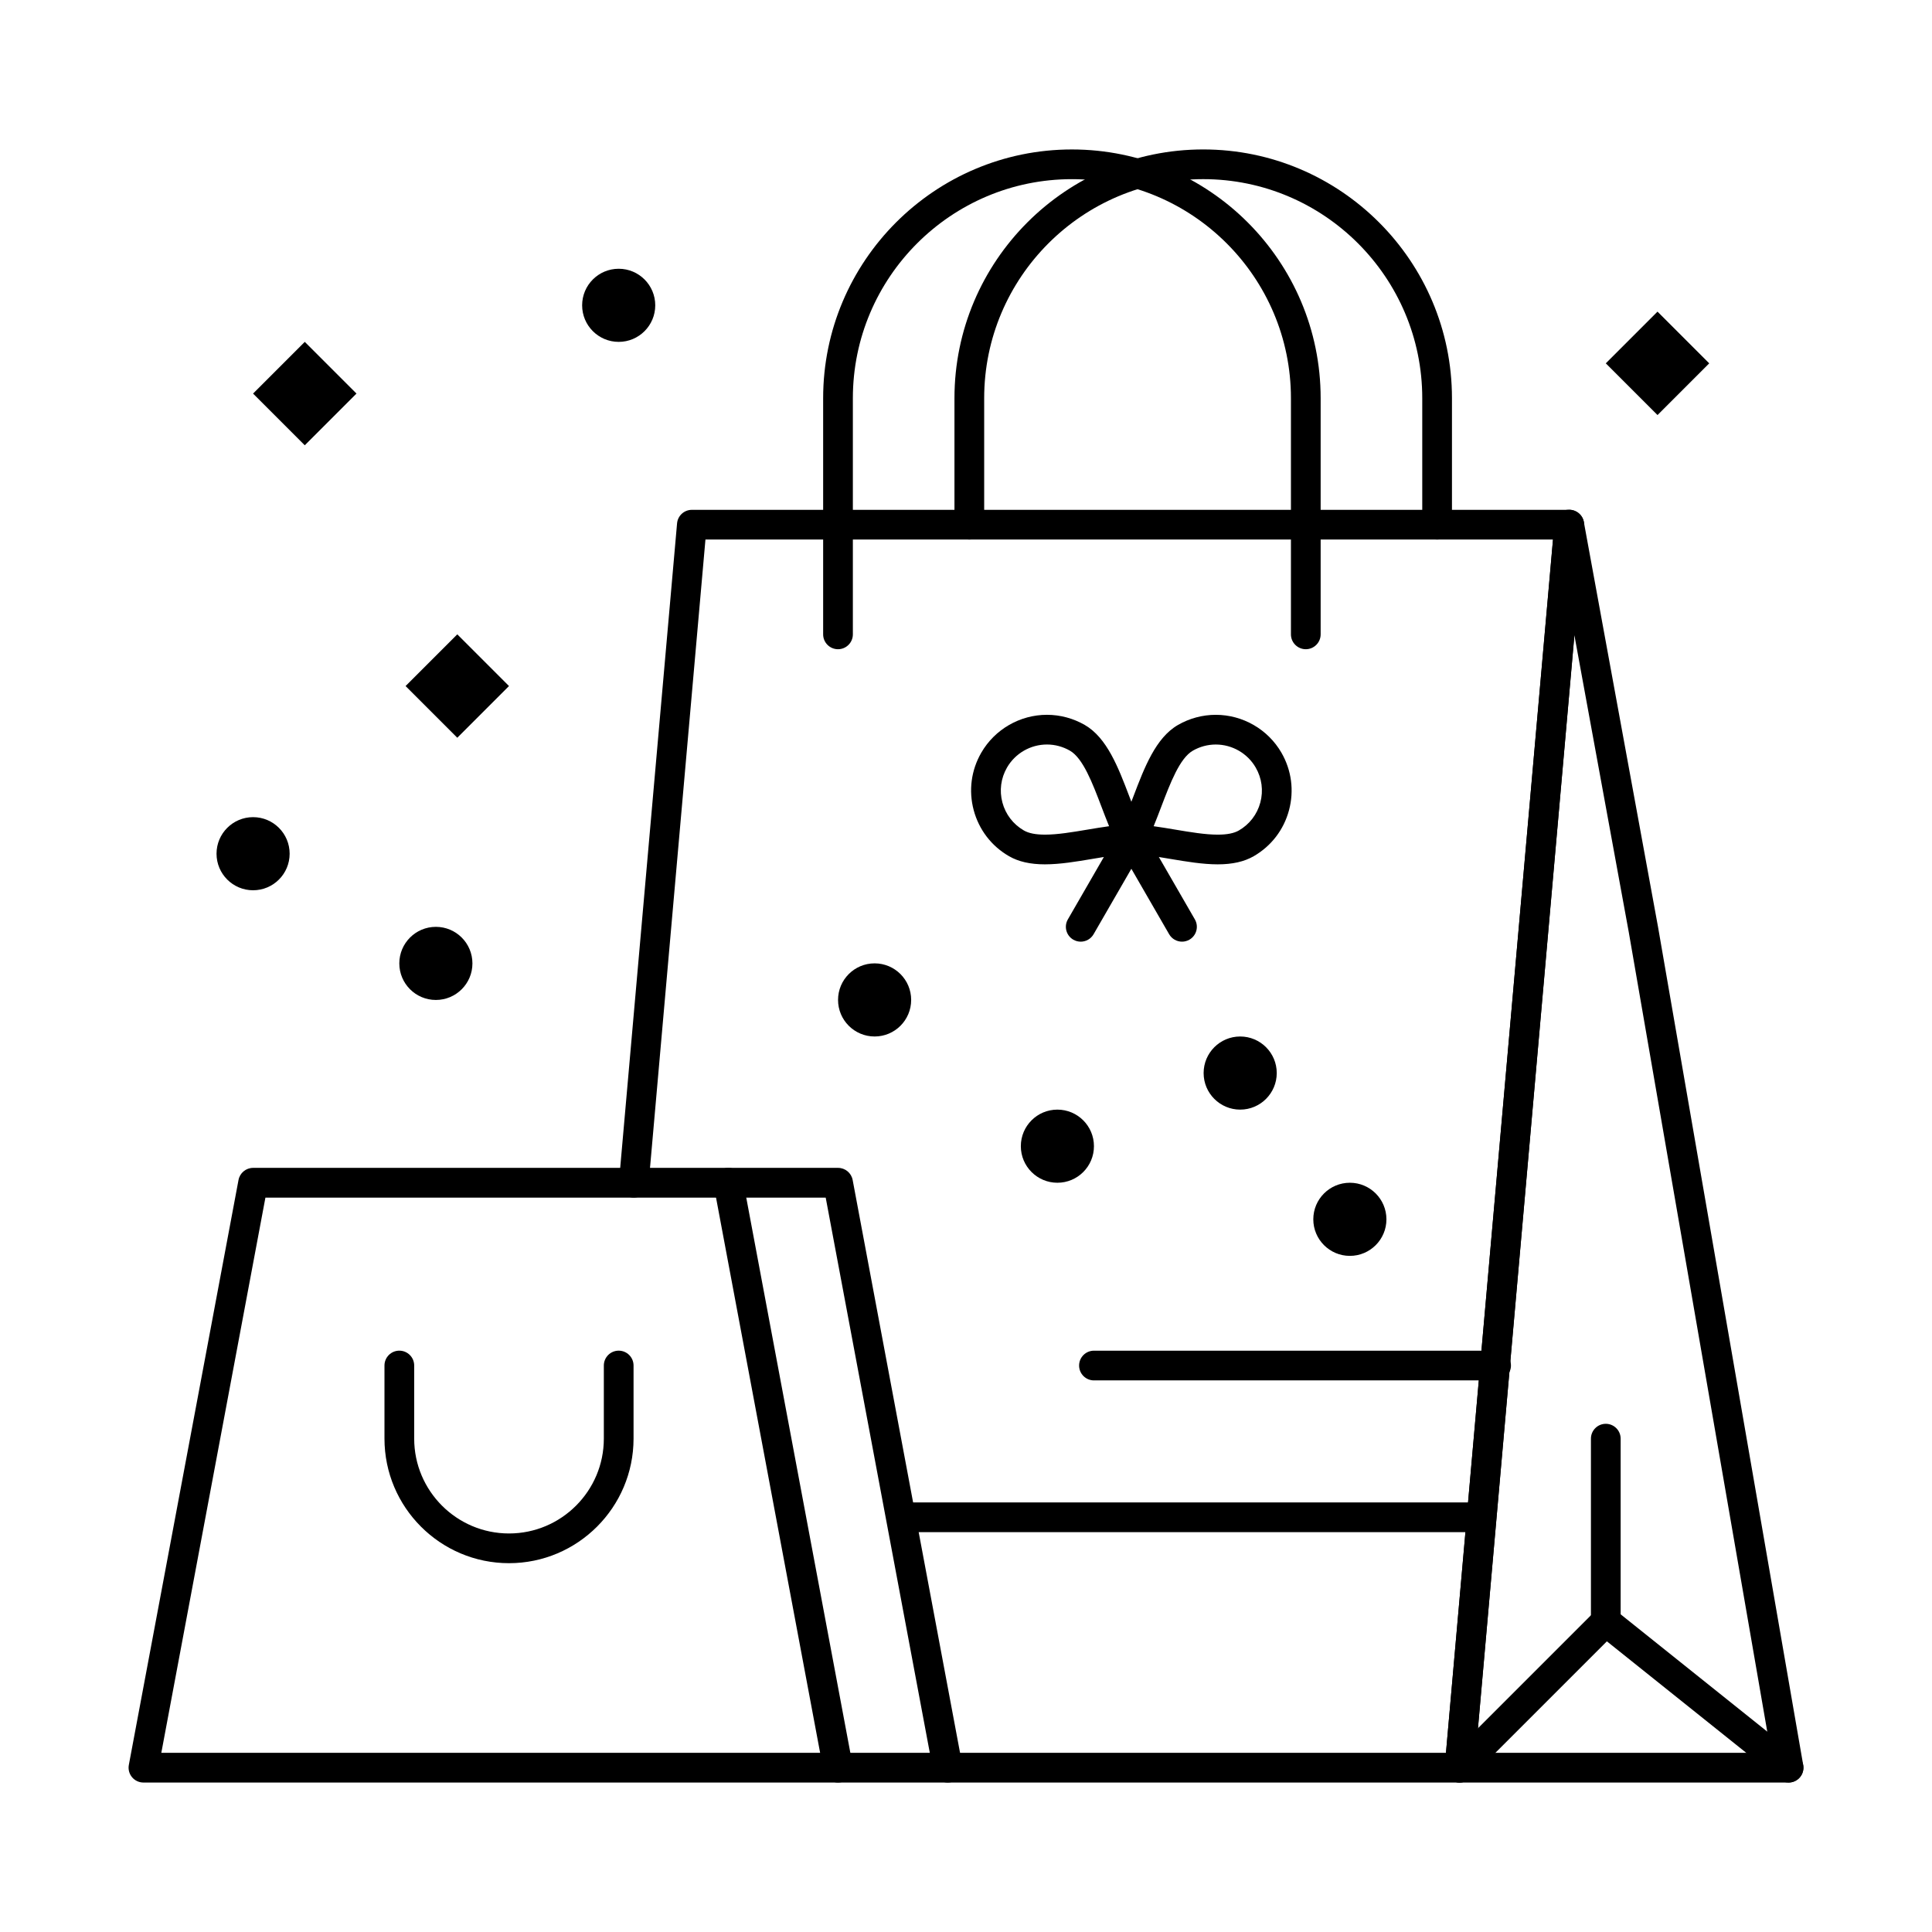 <?xml version="1.0" encoding="UTF-8"?>
<!-- The Best Svg Icon site in the world: iconSvg.co, Visit us! https://iconsvg.co -->
<svg fill="#000000" width="800px" height="800px" version="1.1" viewBox="144 144 512 512" xmlns="http://www.w3.org/2000/svg">
 <g>
  <path d="m278.89 558.26c-18.195 0-33-14.805-33-33.004v-19.379c0-2.172 1.762-3.938 3.938-3.938 2.172 0 3.938 1.762 3.938 3.938v19.379c0 13.855 11.273 25.129 25.129 25.129s25.129-11.273 25.129-25.129v-19.379c0-2.172 1.762-3.938 3.938-3.938 2.172 0 3.938 1.762 3.938 3.938v19.379c-0.008 18.199-14.812 33.004-33.008 33.004z"/>
  <path d="m617.99 616.39h-87.199c-1.105 0-2.156-0.465-2.902-1.277s-1.113-1.902-1.016-3.004l28.938-328.06 0.02-0.27c0.25-3.883 2.324-4.699 4.023-4.699 1.895 0 3.531 1.375 3.879 3.234l19.668 107.37 38.473 222.1c0.199 1.145-0.117 2.316-0.867 3.207-0.754 0.891-1.852 1.402-3.016 1.402zm-82.898-7.871h78.223l-37.668-217.45-14.426-78.758z"/>
  <path d="m490.05 316.05c-2.172 0-3.938-1.762-3.938-3.938v-62.586c0-32.008-26.039-58.047-58.047-58.047-32.008 0-58.047 26.039-58.047 58.047v62.586c0 2.172-1.762 3.938-3.938 3.938-2.172 0-3.938-1.762-3.938-3.938v-62.586c0-36.348 29.57-65.918 65.922-65.918 36.348 0 65.922 29.57 65.922 65.918v62.586c0 2.172-1.762 3.938-3.938 3.938z"/>
  <path d="m524.85 286.98c-2.172 0-3.938-1.762-3.938-3.938v-33.52c0-32.008-26.039-58.047-58.047-58.047-32.008 0-58.047 26.039-58.047 58.047v33.52c0 2.172-1.762 3.938-3.938 3.938-2.172 0-3.938-1.762-3.938-3.938v-33.52c0-36.348 29.57-65.918 65.922-65.918 36.348 0 65.922 29.57 65.922 65.918v33.52c-0.004 2.172-1.766 3.938-3.938 3.938z"/>
  <path d="m617.99 616.39c-0.863 0-1.73-0.281-2.457-0.863l-45.691-36.555-36.266 36.262c-1.535 1.539-4.031 1.539-5.566 0-1.539-1.535-1.539-4.031 0-5.566l38.754-38.754c1.418-1.418 3.676-1.543 5.242-0.289l48.441 38.754c1.699 1.359 1.973 3.832 0.613 5.531-0.77 0.977-1.914 1.48-3.07 1.48z"/>
  <path d="m535.44 550.03h-149.98c-2.172 0-3.938-1.762-3.938-3.938 0-2.172 1.762-3.938 3.938-3.938h149.97c2.172 0 3.938 1.762 3.938 3.938 0 2.176-1.762 3.938-3.934 3.938z"/>
  <path d="m569.55 577.64c-2.172 0-3.938-1.762-3.938-3.938v-48.441c0-2.172 1.762-3.938 3.938-3.938 2.172 0 3.938 1.762 3.938 3.938v48.441c-0.004 2.176-1.766 3.938-3.938 3.938z"/>
  <path d="m530.8 616.39h-135.64c-2.172 0-3.938-1.762-3.938-3.938 0-2.172 1.762-3.938 3.938-3.938l132.04 0.004 28.371-321.54-224.62 0.004-15.07 170.8c-0.191 2.164-2.098 3.766-4.266 3.574-2.164-0.191-3.766-2.102-3.574-4.266l15.387-174.39c0.18-2.031 1.883-3.59 3.922-3.59h232.53c1.105 0 2.156 0.465 2.902 1.277 0.746 0.816 1.113 1.902 1.016 3.004l-29.066 329.41c-0.176 2.027-1.879 3.586-3.918 3.586z"/>
  <path d="m366.08 616.39c-1.855 0-3.512-1.32-3.863-3.211l-29.066-155.02c-0.402-2.137 1.008-4.195 3.144-4.594 2.141-0.398 4.195 1.008 4.594 3.144l29.066 155.02c0.402 2.137-1.008 4.195-3.144 4.594-0.242 0.043-0.488 0.066-0.73 0.066z"/>
  <path d="m395.18 616.39h-0.02-213.15c-1.172 0-2.281-0.523-3.027-1.422-0.746-0.902-1.055-2.09-0.84-3.238l29.066-155.02c0.348-1.863 1.977-3.211 3.867-3.211h155.02c1.895 0 3.519 1.348 3.867 3.211l28.992 154.63c0.105 0.352 0.16 0.727 0.16 1.113 0 2.176-1.762 3.938-3.934 3.938zm-208.43-7.871h203.66l-27.59-147.14h-148.48z"/>
  <path d="m466.72 373.06c-0.004 0-0.004 0 0 0-3.981 0-8.34-0.73-12.559-1.438-3.582-0.602-7.281-1.223-10.469-1.328-1.359-0.047-2.598-0.789-3.277-1.965-0.68-1.176-0.703-2.621-0.062-3.82 1.453-2.727 2.707-6.019 4.035-9.508 2.894-7.606 5.887-15.473 11.781-18.875 3.051-1.762 6.519-2.691 10.023-2.691 7.156 0 13.824 3.848 17.402 10.039 2.684 4.648 3.394 10.059 2.008 15.242-1.387 5.184-4.711 9.512-9.355 12.188-2.516 1.449-5.633 2.156-9.527 2.156zm-16.992-10.105c1.91 0.262 3.84 0.582 5.734 0.902 4.078 0.684 7.93 1.332 11.254 1.332 2.477 0 4.305-0.363 5.594-1.105 2.824-1.629 4.844-4.258 5.688-7.406 0.844-3.148 0.41-6.441-1.223-9.27-2.172-3.766-6.231-6.102-10.582-6.102-2.129 0-4.234 0.566-6.09 1.637-3.465 2-5.953 8.535-8.359 14.855-0.648 1.715-1.316 3.457-2.016 5.156z"/>
  <path d="m457.25 393.55c-1.359 0-2.684-0.707-3.414-1.969l-13.426-23.258c-1.086-1.883-0.441-4.289 1.441-5.375 1.883-1.086 4.289-0.441 5.375 1.441l13.426 23.258c1.086 1.883 0.441 4.289-1.441 5.375-0.617 0.355-1.293 0.527-1.961 0.527z"/>
  <path d="m420.93 373.06c-3.898 0-7.016-0.707-9.535-2.164-4.641-2.676-7.965-7.008-9.352-12.188-1.387-5.18-0.676-10.594 2.008-15.238 3.578-6.191 10.246-10.039 17.402-10.039 3.508 0 6.973 0.934 10.023 2.691 5.891 3.398 8.883 11.266 11.781 18.871 1.328 3.488 2.582 6.785 4.035 9.512 0.641 1.199 0.613 2.644-0.062 3.82-0.68 1.176-1.918 1.918-3.277 1.965-3.18 0.105-6.883 0.727-10.461 1.328-4.215 0.711-8.578 1.441-12.562 1.441zm0.523-31.758c-4.356 0-8.41 2.34-10.586 6.106-1.629 2.824-2.062 6.117-1.219 9.266 0.844 3.148 2.863 5.777 5.684 7.406 1.293 0.746 3.121 1.109 5.598 1.109 3.328 0 7.18-0.648 11.258-1.332 1.895-0.316 3.82-0.641 5.731-0.902-0.699-1.699-1.363-3.445-2.016-5.16-2.406-6.32-4.891-12.855-8.359-14.855-1.855-1.07-3.961-1.637-6.09-1.637z"/>
  <path d="m430.4 393.55c-0.668 0-1.344-0.168-1.965-0.527-1.883-1.086-2.527-3.496-1.441-5.375l13.422-23.258c1.086-1.883 3.496-2.527 5.375-1.441 1.883 1.086 2.527 3.496 1.441 5.375l-13.422 23.258c-0.727 1.262-2.051 1.969-3.41 1.969z"/>
  <path d="m540.48 509.82h-106.57c-2.172 0-3.938-1.762-3.938-3.938 0-2.172 1.762-3.938 3.938-3.938l106.57 0.004c2.172 0 3.938 1.762 3.938 3.938 0 2.172-1.762 3.934-3.938 3.934z"/>
  <path d="m307.96 234.6c-5.352 0-9.688-4.34-9.688-9.688 0-5.352 4.336-9.688 9.688-9.688 5.352 0 9.688 4.336 9.688 9.688 0 5.352-4.336 9.688-9.688 9.688z"/>
  <path d="m211.07 379.93c-5.352 0-9.688-4.34-9.688-9.688 0-5.352 4.336-9.688 9.688-9.688 5.352 0 9.688 4.336 9.688 9.688 0 5.352-4.336 9.688-9.688 9.688z"/>
  <path d="m259.51 409c-5.352 0-9.688-4.336-9.688-9.688 0-5.352 4.336-9.688 9.688-9.688 5.352 0 9.688 4.336 9.688 9.688 0.004 5.348-4.336 9.688-9.688 9.688z"/>
  <path d="m375.78 418.68c-5.352 0-9.688-4.34-9.688-9.691 0-5.352 4.336-9.688 9.688-9.688 5.352 0 9.688 4.336 9.688 9.688 0 5.356-4.336 9.691-9.688 9.691z"/>
  <path d="m424.22 457.44c-5.352 0-9.688-4.34-9.688-9.691 0-5.352 4.336-9.688 9.688-9.688s9.688 4.34 9.688 9.688c0.004 5.356-4.336 9.691-9.688 9.691z"/>
  <path d="m472.66 438.06c-5.352 0-9.688-4.34-9.688-9.688 0-5.352 4.336-9.691 9.688-9.691 5.352 0 9.691 4.34 9.691 9.691-0.004 5.348-4.344 9.688-9.691 9.688z"/>
  <path d="m501.73 476.82c-5.352 0-9.691-4.34-9.691-9.688 0-5.352 4.336-9.691 9.691-9.691 5.352 0 9.688 4.34 9.688 9.691 0 5.348-4.34 9.688-9.688 9.688z"/>
  <path d="m278.89 325.81-13.703 13.703-13.703-13.703 13.703-13.703z"/>
  <path d="m238.47 248.3-13.703 13.703-13.703-13.703 13.703-13.703z"/>
  <path d="m596.96 240.29-13.703 13.703-13.703-13.703 13.703-13.703z"/>
 </g>
</svg>